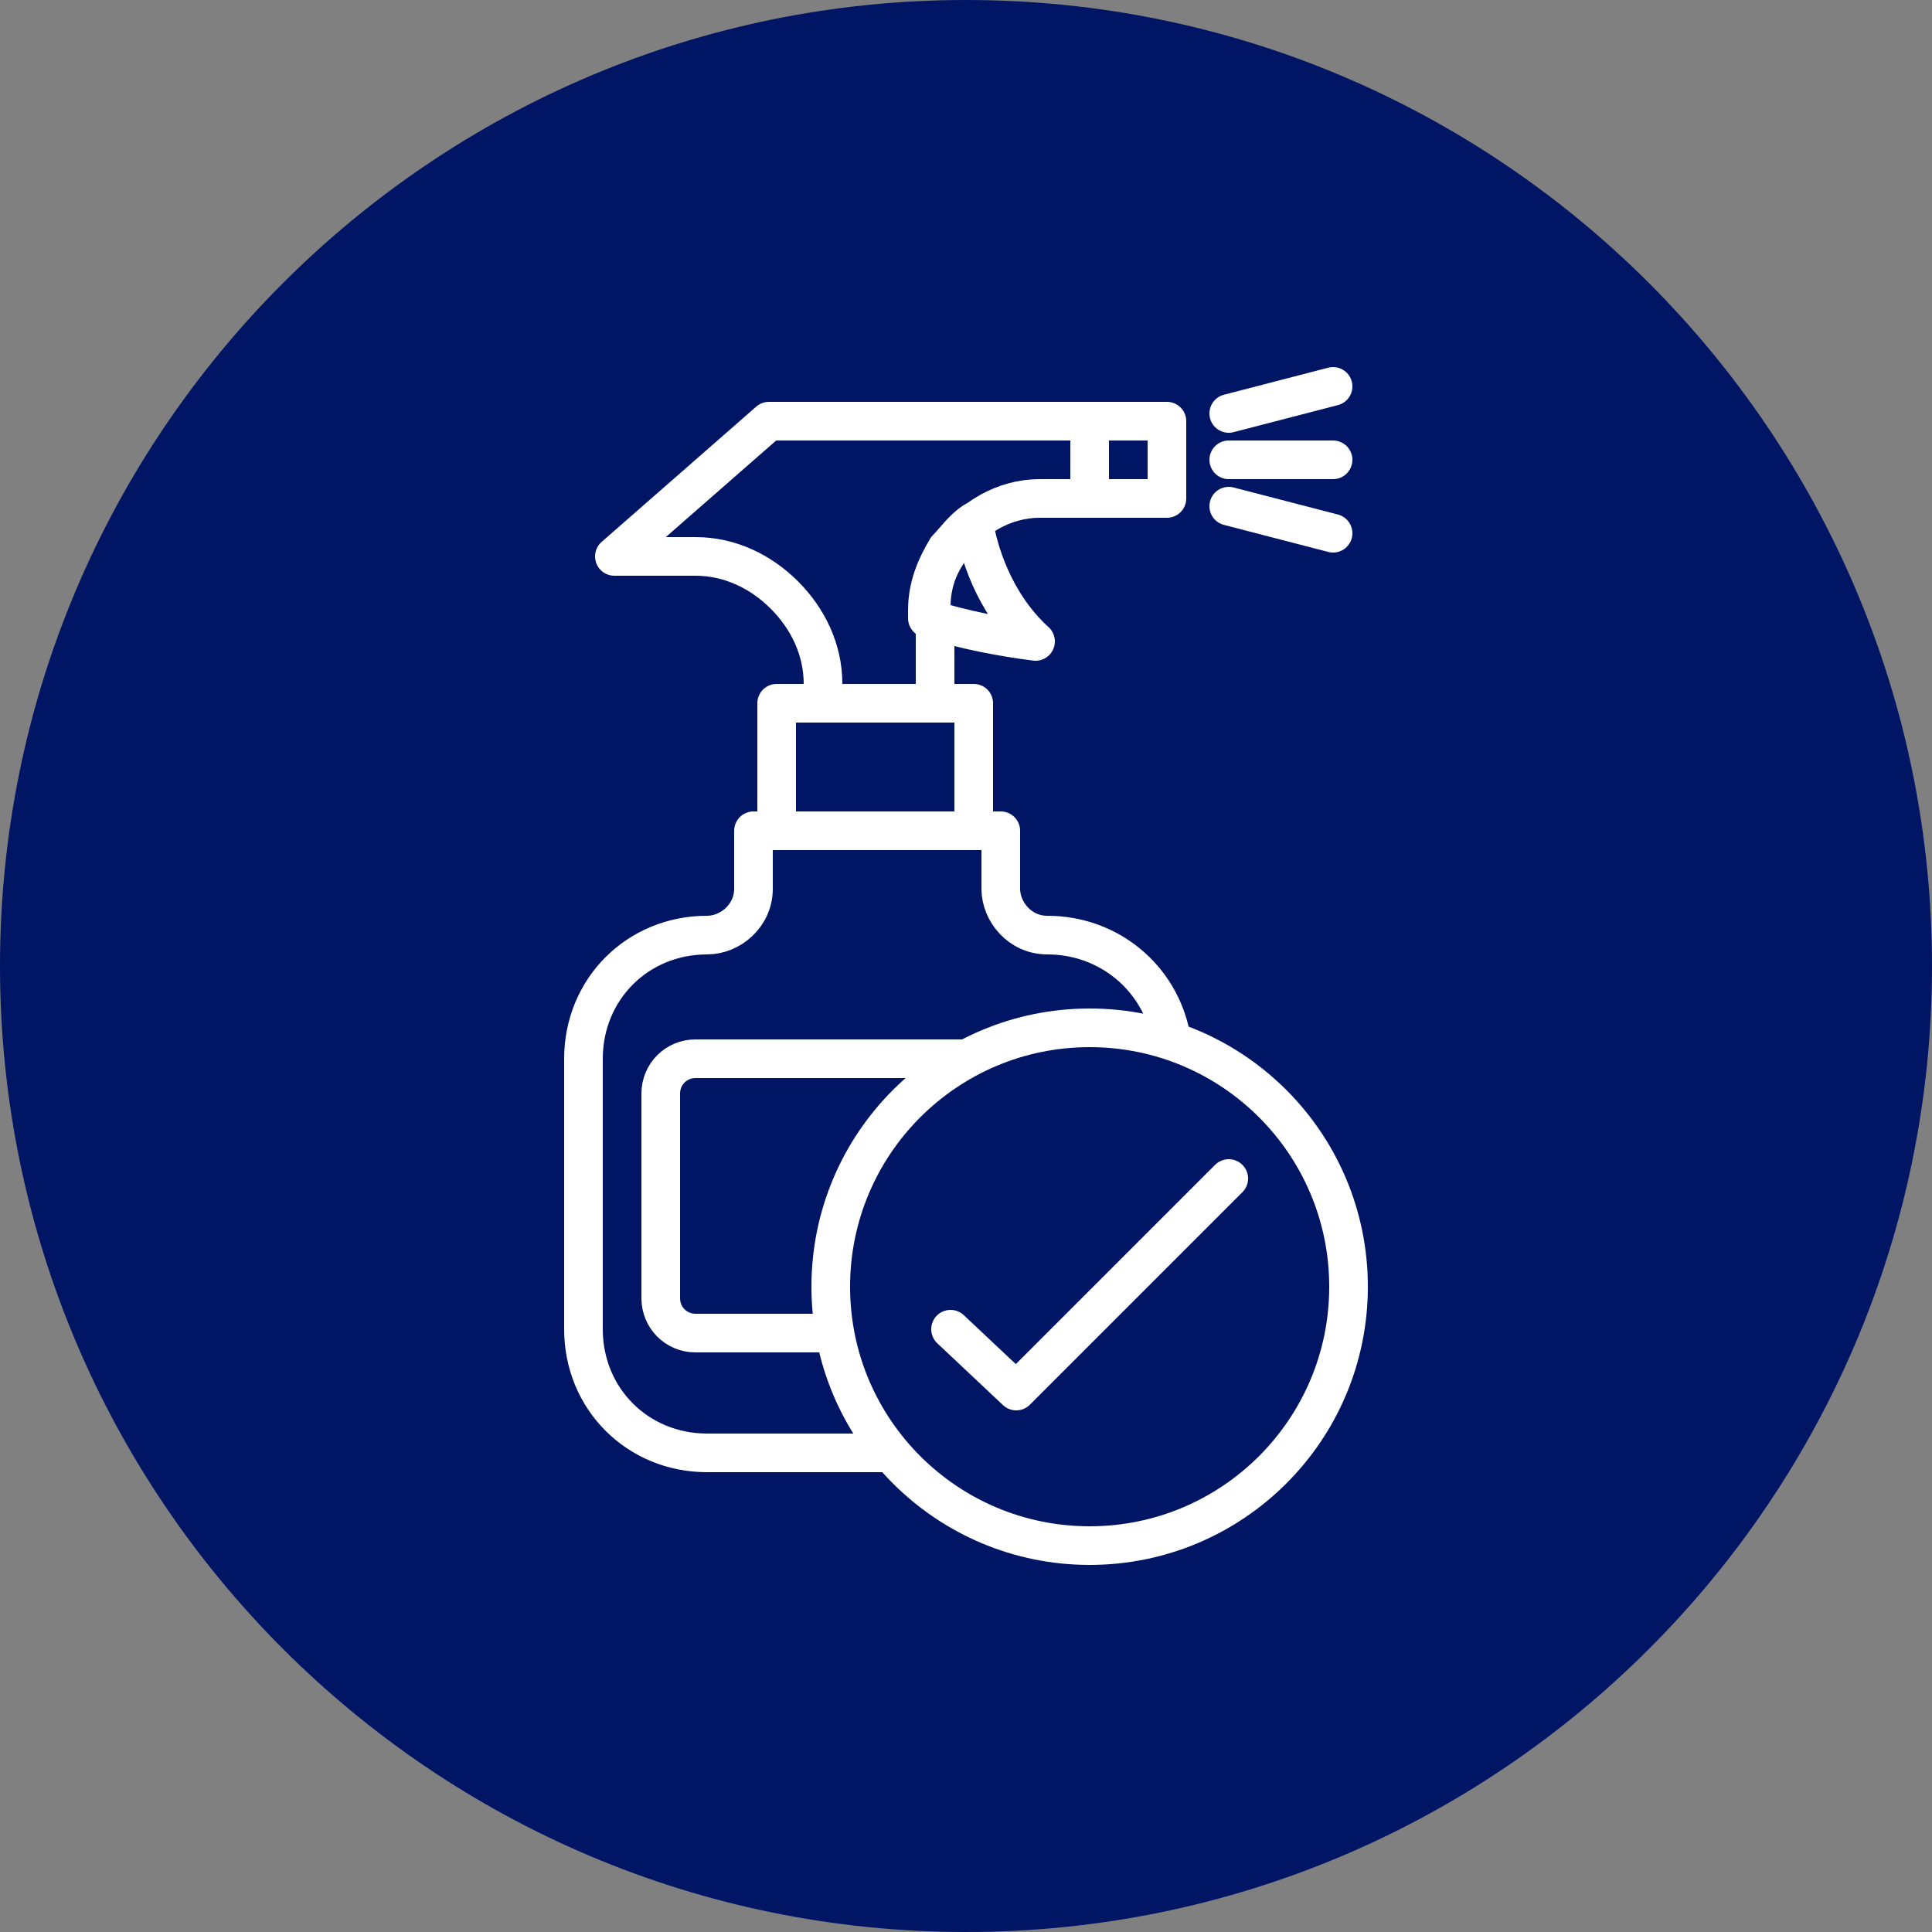 <?xml version="1.0" encoding="utf-8"?>
<!-- Generator: Adobe Illustrator 28.1.0, SVG Export Plug-In . SVG Version: 6.00 Build 0)  -->
<svg version="1.1" id="Capa_1" xmlns="http://www.w3.org/2000/svg" xmlns:xlink="http://www.w3.org/1999/xlink" x="0px" y="0px"
	 viewBox="0 0 50 50" style="enable-background:new 0 0 50 50;" xml:space="preserve">
<rect x="0" y="0" width="50" height="50" fill="#808080" stroke="none"/>
<style type="text/css">
	.st0{fill:#25D366;}
	.st1{fill-rule:evenodd;clip-rule:evenodd;fill:#FFFFFF;}
	.st2{fill:#001665;}
	.st3{fill:#1877F2;}
	.st4{fill:#FFFFFF;}
	.st5{clip-path:url(#SVGID_00000157266854754281065520000005764195187239646864_);}
	.st6{fill:#FF0000;}
	.st7{fill:#0A1144;}
	.st8{fill:#31BDD4;}
	.st9{fill-rule:evenodd;clip-rule:evenodd;fill:none;stroke:#FFFFFF;stroke-width:1.5;stroke-miterlimit:10;}
	.st10{fill:none;stroke:#FFFFFF;stroke-width:1.5;stroke-miterlimit:10;}
	.st11{fill:none;stroke:#FFFFFF;stroke-width:1.5;stroke-linecap:round;stroke-linejoin:round;stroke-miterlimit:10;}
	.st12{fill:url(#SVGID_00000142157918679170186950000008945984047705371025_);}
	.st13{fill:url(#SVGID_00000046334199938374892080000014899243916009120652_);}
	.st14{fill:url(#SVGID_00000068635720103169262080000011706766427774623636_);}
	.st15{fill:url(#SVGID_00000159438273880843564610000017551215606692355734_);}
	.st16{fill:url(#SVGID_00000138541144426942509810000011067364835835528073_);}
	.st17{fill:url(#SVGID_00000060750005637726992280000000711791649087622322_);}
	.st18{fill:url(#SVGID_00000054988821614055670650000002080281092953550000_);}
	.st19{fill:url(#SVGID_00000183927337821611389060000009847611700031306122_);}
	.st20{fill:url(#SVGID_00000075844848691677845430000003767212588773679250_);}
	.st21{fill:url(#SVGID_00000094594643358899579820000001996718289646549898_);}
	.st22{fill:url(#SVGID_00000139258827764096842250000005689321935264571548_);}
	.st23{fill:url(#SVGID_00000084499457997677958500000016465674238024028081_);}
	.st24{fill:url(#SVGID_00000083074099555321575720000000227280486085628052_);}
	.st25{fill:url(#SVGID_00000032633644987040255000000006531982996002502333_);}
	.st26{fill:url(#SVGID_00000177476914505032228800000006754766574109285261_);}
	.st27{fill:url(#SVGID_00000126308626300400288460000001460847383121518466_);}
	.st28{fill:url(#SVGID_00000120535263151665154260000008560592348183705491_);}
	.st29{fill:url(#SVGID_00000072988740990381680980000017501008360176495021_);}
	.st30{fill:url(#SVGID_00000108276943902126592560000016274323878164070308_);}
	.st31{fill:url(#SVGID_00000174580684188494516530000000366641795059390365_);}
	.st32{fill:url(#SVGID_00000069392869789591056910000017898675788775201213_);}
	.st33{fill:url(#SVGID_00000098918272188052786530000013221612630587329941_);}
	.st34{fill:url(#SVGID_00000114788665724108461950000006861742602952263584_);}
	.st35{fill:url(#SVGID_00000168821873482983195920000012877542665803396752_);}
	.st36{fill:url(#SVGID_00000143618226210343985680000008859154552096842686_);}
	.st37{fill:url(#SVGID_00000046330110972293248520000004104575529008163474_);}
	.st38{fill:url(#SVGID_00000090277463905369201200000007188358207991699613_);}
	.st39{fill:url(#SVGID_00000129886288170962262810000000046330796659183515_);}
	.st40{fill:url(#SVGID_00000067216088784006498340000016168982335985199009_);}
	.st41{fill:url(#SVGID_00000048471880689594579550000001532522498663917721_);}
	.st42{fill:url(#SVGID_00000063592410576235941090000002274652017400684980_);}
	.st43{fill:url(#SVGID_00000096776046240291081040000007611882425252434338_);}
	.st44{fill:url(#SVGID_00000116237410690848700300000005219126751242263946_);}
	.st45{fill:url(#SVGID_00000140712183865498558640000010383993028872156595_);}
	.st46{fill:url(#SVGID_00000032646165556281669130000009619638429959790488_);}
	.st47{fill:url(#SVGID_00000171696628978684576410000014872207976554206094_);}
	.st48{fill:url(#SVGID_00000165929984643835067360000009373867084715395483_);}
	.st49{fill:url(#SVGID_00000024689751517464089070000004987231525130695819_);}
	.st50{fill:url(#SVGID_00000124864446711559148110000006044425569031285169_);}
	.st51{fill:url(#SVGID_00000045608154633618665400000000023202259484744887_);}
	.st52{fill:url(#SVGID_00000078761801837957302210000014102264689542647993_);}
	.st53{fill:none;stroke:#FFFFFF;stroke-linecap:round;stroke-linejoin:round;stroke-miterlimit:10;}
	.st54{fill:none;stroke:#31BDD4;stroke-linecap:round;stroke-linejoin:round;stroke-miterlimit:10;}
	.st55{fill:#FFFFFF;stroke:#FFFFFF;stroke-width:0.2;stroke-miterlimit:10;}
</style>
<path class="st2" d="M25,50L25,50C11.2,50,0,38.8,0,25l0,0C0,11.2,11.2,0,25,0l0,0c13.8,0,25,11.2,25,25l0,0C50,38.8,38.8,50,25,50z
	"/>
<g>
	<g>
		<g>
			<rect x="28.2" y="10.9" class="st53" width="2" height="2"/>
			<path class="st53" d="M26.8,16.6c-1.1-1-1.5-2.4-1.6-3.1c-0.3,0.2-0.5,0.5-0.7,0.7c-0.3,0.5-0.5,1-0.5,1.6V16
				C24.9,16.3,26,16.5,26.8,16.6z"/>
			<path class="st53" d="M24.1,16.1C24.1,16.1,24.1,16.1,24.1,16.1v-0.4c0-0.6,0.2-1.1,0.5-1.5c0.5-0.8,1.4-1.3,2.3-1.3h1.3v-2h-8.3
				l-4,3.5h2.1c0.9,0,1.7,0.4,2.3,1c0.6,0.6,1,1.4,1,2.3v0.5h2.9V16.1z"/>
			<polygon class="st53" points="25.2,18.2 24.6,18.2 20.7,18.2 20.1,18.2 20.1,21.5 25.2,21.5 			"/>
			<path class="st53" d="M23,37.6h-4.7c-1.8,0-3.2-1.4-3.2-3.2v-7c0-1.8,1.4-3.2,3.2-3.2c0.6,0,1.2-0.5,1.2-1.2v-1.5H20h5.3h0.6V23
				c0,0.6,0.5,1.2,1.2,1.2c1.6,0,2.9,1.1,3.2,2.6 M24.9,27.4H18c-0.5,0-0.9,0.4-0.9,0.9v5.3c0,0.5,0.4,0.9,0.9,0.9h3.5"/>
		</g>
		<line class="st53" x1="31.8" y1="11.9" x2="34.5" y2="11.9"/>
		<line class="st53" x1="31.8" y1="10.7" x2="34.5" y2="10"/>
		<line class="st53" x1="31.8" y1="13.1" x2="34.5" y2="13.8"/>
	</g>
	<g>
		<polyline class="st53" points="31.8,30.5 26.3,36 24.6,34.4 		"/>
		<circle class="st53" cx="28.2" cy="33.3" r="6.7"/>
	</g>
</g>
</svg>
